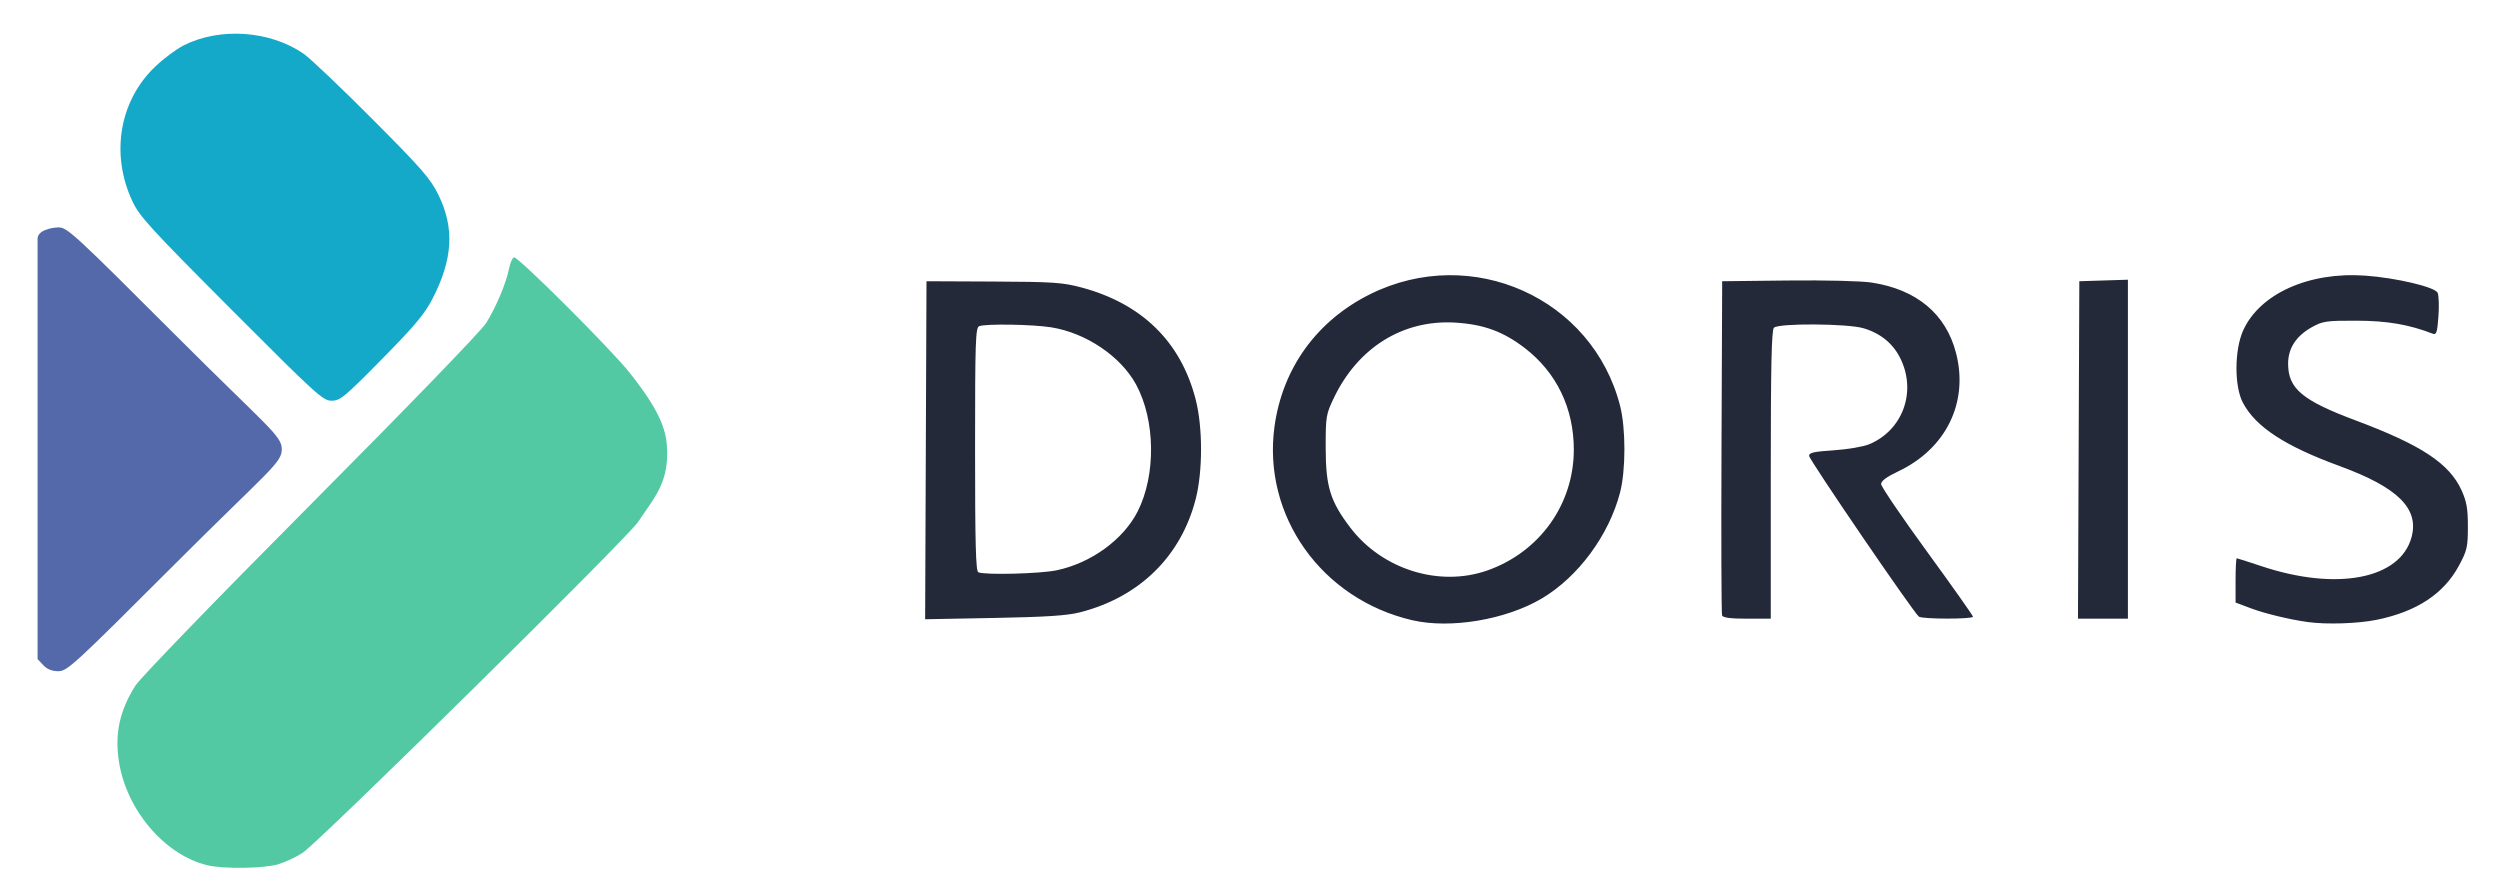 <svg xml:space="preserve" viewBox="0 0 952 341" height="341px" width="952px" y="0px" x="0px" id="Layer_1" version="1.1" xmlns="http://www.w3.org/2000/svg"><defs id="defs1521"></defs>  <g transform="translate(0.307,-1.406)" id="g2068"><path id="path2076" d="M 78.746,330.914 C 62.568,327.101 47.953,310.074 45.014,291.614 43.317,280.948 45.188,272.171 51.213,262.543 53.018,259.657 81.595,230.12 118.01,193.5 c 37.189,-37.399 64.965,-66.122 66.827,-69.105 3.777,-6.052 7.698,-15.397 8.699,-20.731 0.395,-2.103 1.239,-4.024 1.876,-4.269 1.376,-0.528 37.439,35.472 44.182,44.104 12.455,15.78 14.108,22.667 14.182,30.522 -0.052,11.973 -5.169,17.219 -11.11,26.157 -4.04,6.078 -121.027,121.475 -127.675,125.94 -2.377,1.596 -6.579,3.573 -9.337,4.392 -5.492,1.631 -20.729,1.86 -26.906,0.404 z" style="fill:#52c9a3"></path><path id="path2074" d="M 87.78,119.25 C 56.799,88.184 52.804,83.811 50.091,78 41.722,60.079 45.161,39.781 58.764,26.806 c 3.214,-3.066 8.084,-6.709 10.823,-8.097 13.802,-6.994 32.866,-5.685 45.688,3.136 2.442,1.68 14.206,12.856 26.142,24.836 18.788,18.857 22.168,22.725 25.164,28.8 6.283,12.742 5.594,24.685 -2.303,39.894 -2.951,5.684 -6.842,10.31 -19.238,22.878 -14.244,14.441 -15.834,15.754 -19.072,15.75 -3.309,-0.004 -5.725,-2.202 -38.187,-34.754 z" style="fill:#14a8c9"></path><path id="path2072" d="M 16.174,254.686 14,252.371 V 172.36 92.349 C 14,89.126 19.189,88.041 22.069,88 c 3.197,0 6.315,2.876 44.186,40.755 35.55,35.558 40.748,38.512 40.745,43.755 -0.002,5.242 -5.193,8.191 -40.755,43.745 C 27.791,254.701 25.289,257 21.92,257 c -2.44,0 -4.26,-0.733 -5.745,-2.314 z" style="fill:#5369a9"></path><path id="path2070" d="m 537.5,237.59 c -34.523,-8 -57.126,-39.762 -52.48,-73.747 3.039,-22.236 16.148,-40.358 36.48,-50.435 38.628,-19.144 84.662,1.466 95.135,42.592 2.189,8.596 2.177,24.492 -0.025,32.968 -4.221,16.248 -15.925,32.104 -29.761,40.315 -13.679,8.118 -34.811,11.675 -49.349,8.306 z m 28.607,-18.964 C 586.002,211.602 599,193.43 599,172.637 c 0,-15.792 -6.575,-29.407 -18.696,-38.711 -8.178,-6.278 -15.679,-9.021 -26.44,-9.67 -19.897,-1.2 -37.08,9.476 -46.266,28.744 -2.958,6.205 -3.098,7.067 -3.079,19 0.024,14.738 1.725,20.259 9.33,30.272 12.142,15.988 33.956,22.814 52.257,16.354 z M 878.5,238.285 c -6.968,-0.964 -16.386,-3.244 -21.75,-5.264 L 851,230.856 v -8.428 C 851,217.793 851.199,214 851.443,214 c 0.244,0 4.41,1.329 9.259,2.953 28.771,9.639 53.006,4.985 57.312,-11.005 2.931,-10.884 -5.223,-18.95 -27.343,-27.048 -20.894,-7.649 -31.964,-14.887 -36.872,-24.109 -3.311,-6.22 -3.271,-20.058 0.08,-27.518 6.284,-13.991 25.032,-22.431 46.452,-20.91 11.674,0.829 26.416,4.29 27.572,6.473 0.485,0.915 0.643,4.951 0.351,8.968 -0.449,6.188 -0.776,7.209 -2.142,6.682 -9.143,-3.529 -17.399,-4.936 -29.112,-4.96 -11.503,-0.024 -12.856,0.174 -16.961,2.474 -6.001,3.363 -9.04,8.037 -9.035,13.898 0.008,9.489 5.355,13.98 25.72,21.603 25.11,9.398 35.76,16.446 40.377,26.72 1.902,4.232 2.37,6.966 2.36,13.779 -0.012,7.75 -0.313,9.058 -3.417,14.826 -5.753,10.693 -16.043,17.473 -31.252,20.593 -7.128,1.462 -19.13,1.858 -26.292,0.866 z M 352.243,172.858 352.5,108.5 378,108.616 c 22.671,0.103 26.388,0.353 33.5,2.256 23.096,6.179 37.894,20.708 43.528,42.738 2.695,10.538 2.695,27.243 0,37.781 -5.594,21.872 -21.427,37.395 -44.043,43.182 -4.911,1.256 -12.859,1.779 -32.742,2.151 l -26.257,0.492 z m 49.879,45.704 c 13.09,-2.775 25.313,-11.654 30.772,-22.355 7.049,-13.817 6.792,-34.826 -0.592,-48.393 C 426.457,137.075 413.226,128.161 400,126.052 c -7.085,-1.13 -24.881,-1.418 -27.418,-0.445 -1.411,0.541 -1.582,5.611 -1.582,46.917 0,36.112 0.275,46.421 1.25,46.814 2.707,1.092 23.621,0.549 29.872,-0.776 z M 655.459,235.75 c -0.263,-0.688 -0.361,-29.6 -0.219,-64.25 l 0.259,-63 25,-0.278 c 14.266,-0.159 27.982,0.18 31.945,0.789 17.188,2.641 28.347,12.009 32.151,26.989 4.765,18.764 -3.889,36.324 -22.154,44.954 -4.34,2.051 -6.436,3.615 -6.423,4.795 0.01,0.963 7.885,12.548 17.5,25.745 9.615,13.196 17.481,24.334 17.481,24.75 0,0.973 -19.149,0.965 -20.579,-0.009 -1.836,-1.25 -41.718,-59.643 -41.822,-61.235 -0.078,-1.195 1.836,-1.628 9.402,-2.126 5.225,-0.344 11.3,-1.38 13.5,-2.301 12.587,-5.269 17.967,-19.585 12.098,-32.19 -2.763,-5.933 -7.546,-9.961 -14.212,-11.967 -6.063,-1.825 -32.411,-1.991 -34.186,-0.216 -0.904,0.904 -1.2,14.711 -1.2,56 v 54.8 h -9.031 c -6.304,0 -9.176,-0.378 -9.509,-1.25 z m 135.783,-63 0.257,-64.25 9.25,-0.288 9.25,-0.288 V 172.462 237 h -9.507 -9.507 z" style="fill:#232939"></path></g>
</svg>